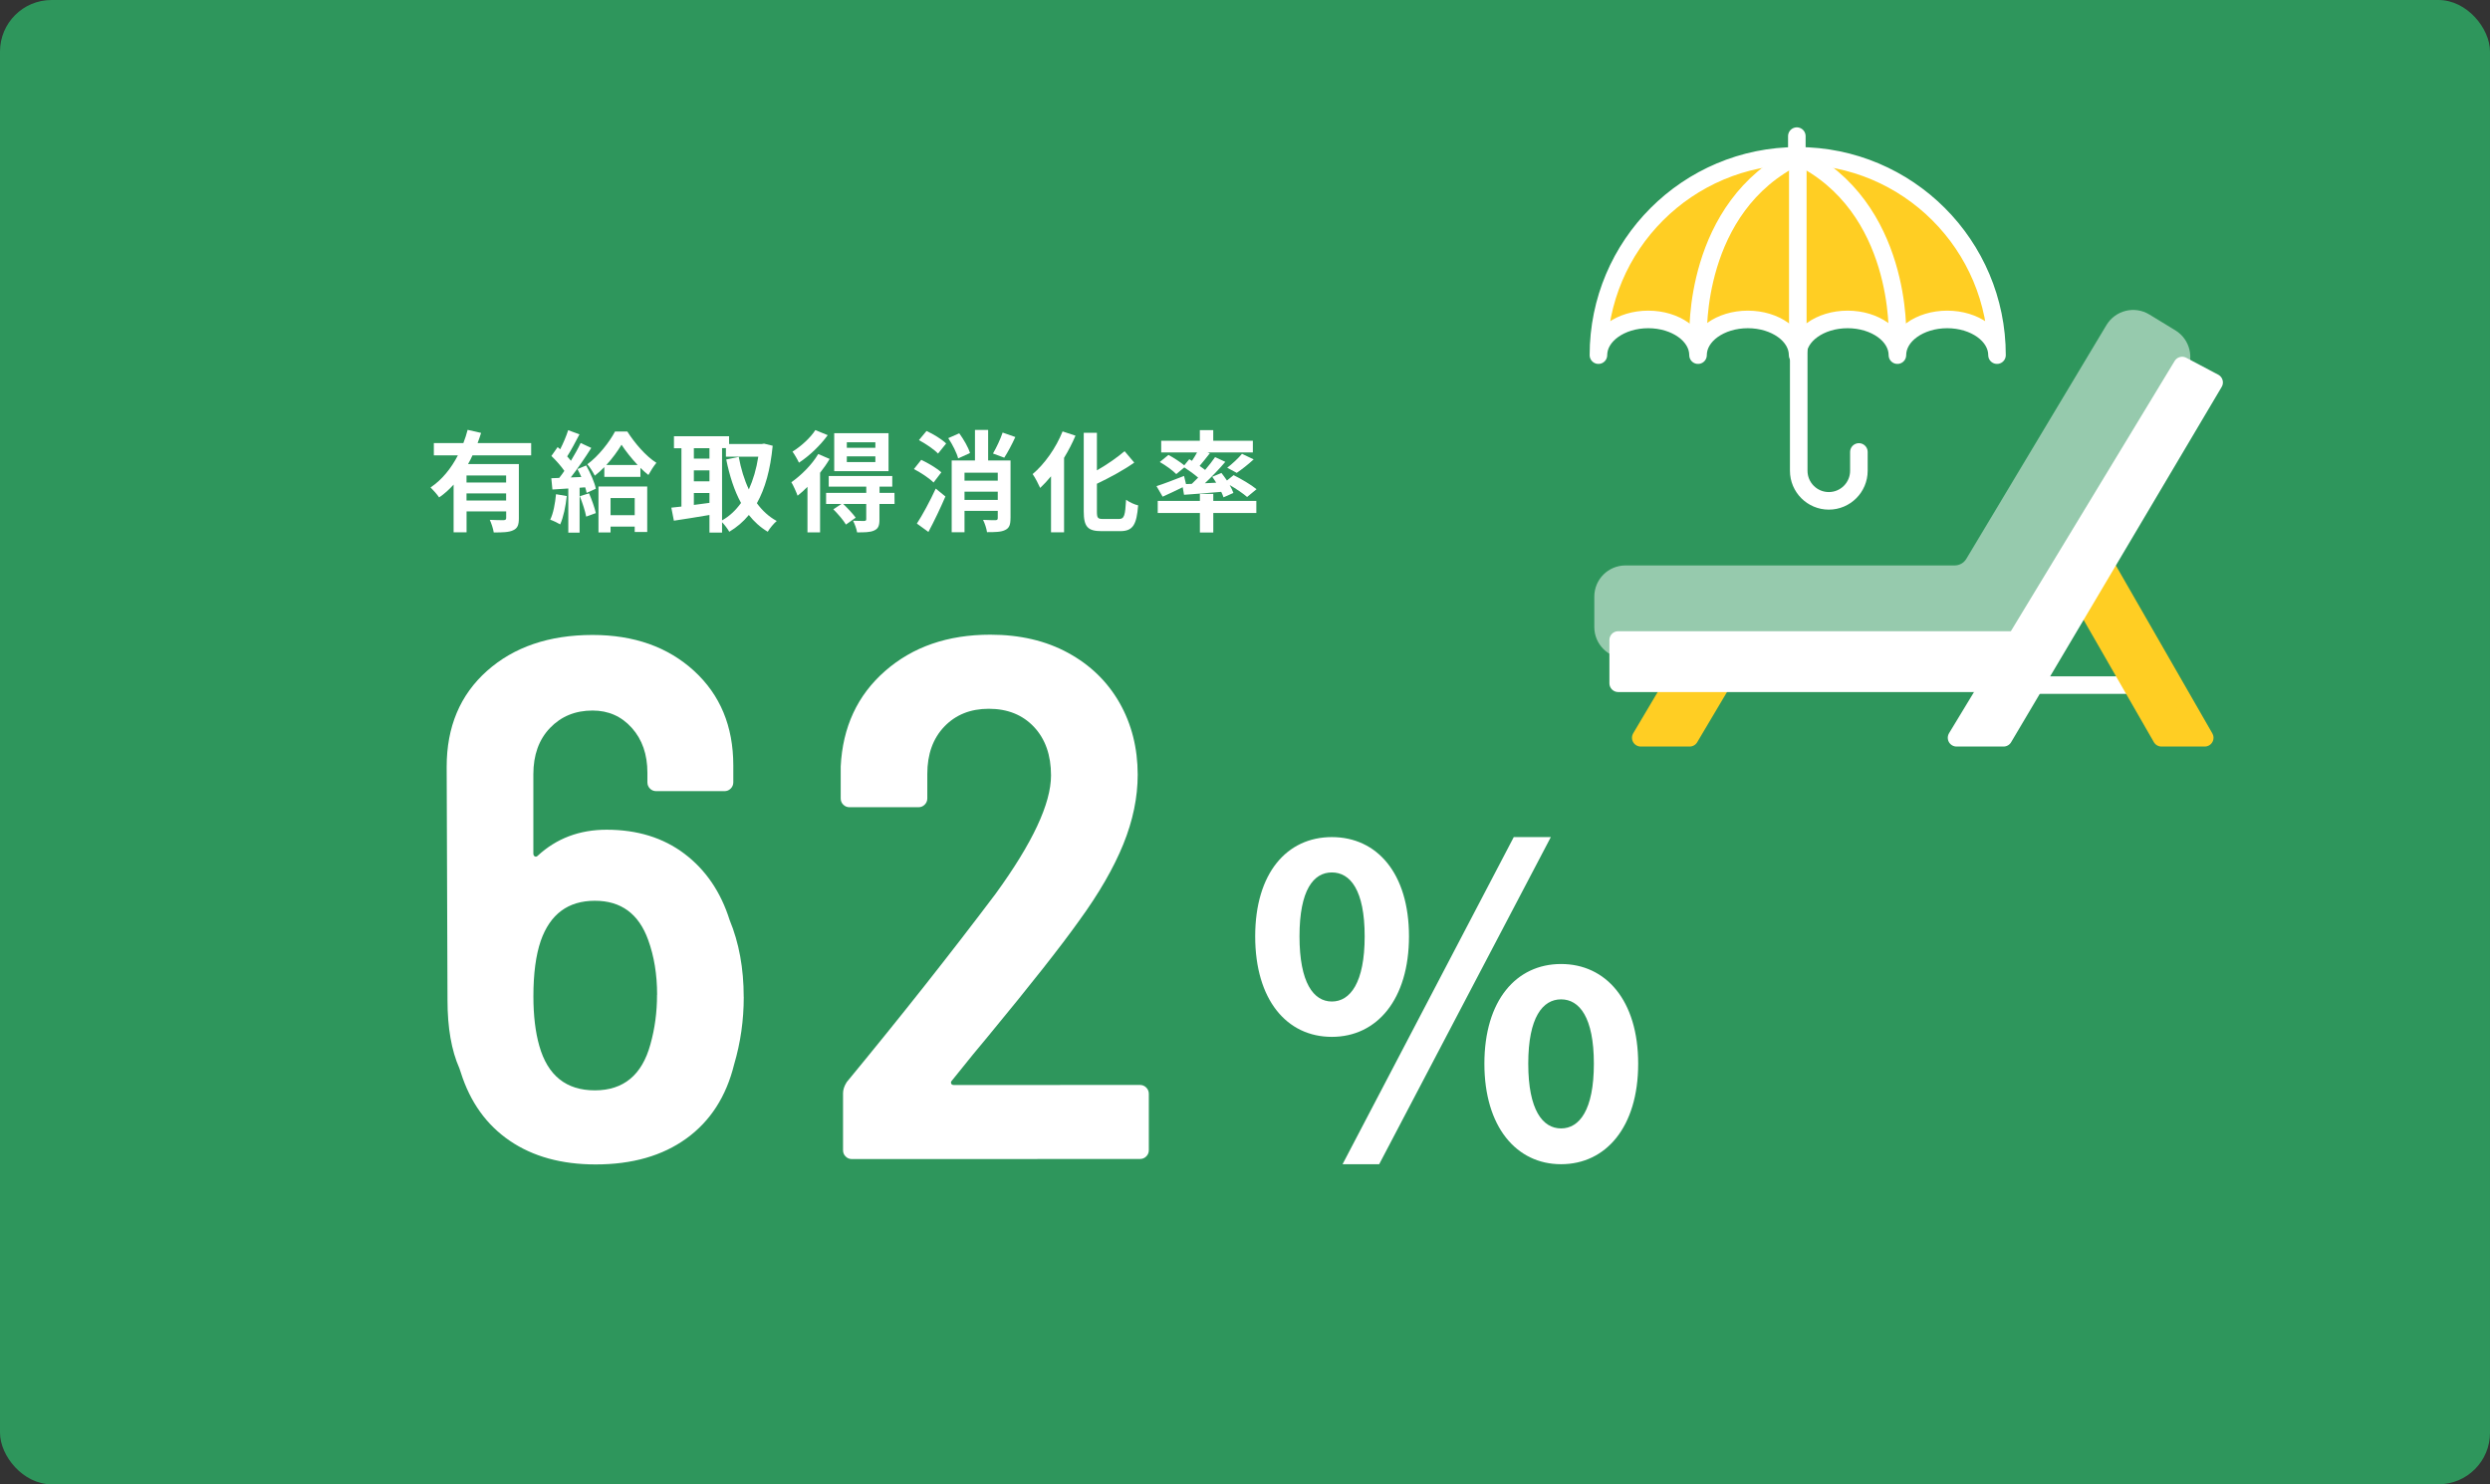 <?xml version="1.0" encoding="UTF-8"?><svg xmlns="http://www.w3.org/2000/svg" viewBox="0 0 567 338"><rect x="0" y="0" width="567" height="338" fill="#333333" stroke="none"/><defs><style>.e,.f{fill:#fff;}.g,.h{fill:#2e965c;}.i{stroke:#ffce23;}.i,.j{fill:#ffce23;}.i,.j,.f,.k,.h,.l{stroke-linejoin:round;stroke-width:4px;}.j,.f,.h,.l{stroke:#fff;}.j,.l{stroke-linecap:round;}.k{fill:#96caad;stroke:#96caad;}.l{fill:none;}</style></defs><g id="a"/><g id="b"><g id="c"><rect class="g" width="567" height="338" rx="11.74" ry="11.74"/><path class="e" d="M169.36,227.03c0,5.29-.73,10.4-2.19,15.35-1.8,7.31-5.42,12.93-10.87,16.87-5.45,3.94-12.34,5.91-20.66,5.91-7.76,0-14.28-1.79-19.56-5.39-5.29-3.6-9-8.77-11.14-15.51l-.34-1.01c-1.8-4.05-2.7-9.22-2.7-15.51l-.19-53.12c0-9.11,3.06-16.39,9.18-21.84,6.12-5.45,14.13-8.18,24.03-8.19,9.44,0,17.14,2.72,23.11,8.17,5.96,5.45,8.94,12.62,8.95,21.5v3.88c0,.56-.2,1.04-.59,1.43-.4,.4-.87,.59-1.43,.59h-15.52c-.56,0-1.04-.19-1.43-.58-.39-.39-.59-.87-.59-1.43v-2.19c0-4.16-1.18-7.56-3.54-10.2-2.36-2.64-5.34-3.96-8.94-3.96-3.94,0-7.17,1.33-9.7,3.97-2.53,2.64-3.79,6.16-3.79,10.54v18.04c0,.34,.12,.56,.34,.67,.22,.11,.45,.06,.67-.17,4.27-3.94,9.5-5.91,15.68-5.91,6.97,0,12.87,1.82,17.71,5.47,4.83,3.65,8.27,8.68,10.29,15.09,2.14,5.17,3.21,11.02,3.21,17.54Zm-19.73-.5c0-4.61-.68-8.77-2.03-12.48-2.14-5.96-6.19-8.94-12.15-8.93-6.07,0-10.18,3.04-12.31,9.11-1.12,3.26-1.68,7.48-1.68,12.65,0,4.38,.45,8.15,1.35,11.3,1.91,6.74,6.13,10.12,12.65,10.11,6.52,0,10.73-3.49,12.64-10.46,1.01-3.6,1.52-7.36,1.51-11.3Z"/><path class="e" d="M216.58,246.74c.11,.23,.34,.34,.67,.34l42.33-.02c.56,0,1.04,.2,1.43,.59,.39,.39,.59,.87,.59,1.43v12.82c0,.56-.19,1.04-.58,1.43-.4,.4-.87,.59-1.43,.59l-65.6,.02c-.56,0-1.04-.19-1.43-.59-.4-.39-.59-.87-.59-1.43v-12.98c0-.79,.27-1.63,.84-2.53,12.25-14.85,23.54-29.13,33.88-42.85,8.43-11.58,12.64-20.58,12.64-26.99,0-4.61-1.3-8.29-3.88-11.04-2.59-2.75-6.02-4.13-10.29-4.13-4.16,0-7.53,1.35-10.12,4.05-2.59,2.7-3.88,6.3-3.88,10.79v5.56c0,.56-.2,1.04-.59,1.43-.4,.4-.87,.59-1.43,.59h-15.68c-.56,0-1.04-.19-1.43-.58-.4-.39-.59-.87-.59-1.43v-7.25c.44-8.99,3.81-16.25,10.11-21.76,6.29-5.51,14.27-8.27,23.94-8.27,6.75,0,12.65,1.37,17.71,4.13,5.06,2.75,8.97,6.55,11.73,11.38,2.75,4.83,4.13,10.29,4.14,16.36,0,5.17-1.09,10.46-3.28,15.85s-5.53,11.19-10.03,17.37c-4.16,5.85-11.07,14.62-20.73,26.32-1.91,2.25-4.66,5.62-8.26,10.12-.23,.23-.28,.45-.17,.67Z"/><path class="e" d="M285.82,213.22c0-14.36,7.18-22.6,17.46-22.6s17.56,8.25,17.56,22.6-7.28,22.89-17.56,22.89-17.46-8.44-17.46-22.89Zm24.93,0c0-10.57-3.3-14.55-7.47-14.55s-7.37,3.98-7.37,14.55,3.2,14.84,7.37,14.84,7.47-4.27,7.47-14.84Zm33.95-22.6h8.44l-39.09,74.5h-8.34l38.99-74.5Zm-6.69,51.6c0-14.45,7.28-22.7,17.46-22.7s17.56,8.25,17.56,22.7-7.37,22.89-17.56,22.89-17.46-8.54-17.46-22.89Zm24.93,0c0-10.57-3.3-14.65-7.47-14.65s-7.47,4.07-7.47,14.65,3.3,14.74,7.47,14.74,7.47-4.17,7.47-14.74Z"/><line class="h" x1="487.91" y1="156.01" x2="460.94" y2="156.01"/><path class="k" d="M370.15,147.88h84.57c1.79,0,3.45-.94,4.37-2.47l36.94-61.5c1.44-2.4,.68-5.52-1.72-6.98l-5.91-3.6c-2.42-1.48-5.57-.7-7.03,1.73l-31.9,53.22c-.92,1.54-2.58,2.48-4.37,2.48h-74.96c-2.82,0-5.1,2.28-5.1,5.1v6.92c0,2.82,2.28,5.1,5.1,5.1Z"/><polygon class="i" points="373.62 168 384.75 168 392.88 154.3 381.75 154.3 373.62 168"/><polygon class="i" points="502.04 168 492.19 168 470.79 130.76 478.92 127.76 502.04 168"/><rect class="f" x="368.48" y="145.74" width="90.75" height="9.85" transform="translate(827.71 301.33) rotate(-180)"/><polygon class="f" points="445.53 168 456.23 168 504.18 87.09 496.9 83.24 445.53 168"/><g><path class="j" d="M409.38,80.87c0-4.49,5.08-8.13,11.34-8.13s11.34,3.64,11.34,8.13c0-4.49,5.08-8.13,11.34-8.13s11.34,3.64,11.34,8.13c0-25.06-20.32-45.38-45.38-45.38s-45.38,20.32-45.38,45.38c0-4.49,5.08-8.13,11.34-8.13s11.34,3.64,11.34,8.13c0-4.49,5.08-8.13,11.34-8.13s11.34,3.64,11.34,8.13Z"/><path class="l" d="M432.06,76.59s1.28-29.54-22.69-41.1"/><path class="l" d="M386.7,76.59s-1.28-29.54,22.69-41.1"/><line class="l" x1="409.38" y1="36.02" x2="409.38" y2="77.45"/><line class="l" x1="409.16" y1="31" x2="409.16" y2="34.85"/><path class="l" d="M409.59,78.09v29.11c0,3.78,3.07,6.85,6.85,6.85h0c3.78,0,6.85-3.07,6.85-6.85v-4.28"/></g></g><g id="d"><path class="e" d="M107.58,103.71c-.3,.67-.62,1.32-1,1.97h11.57v12.35c0,1.47-.28,2.27-1.3,2.72-.97,.47-2.4,.5-4.42,.5-.12-.82-.53-2.07-.9-2.87,1.28,.07,2.72,.07,3.15,.07,.42-.02,.58-.15,.58-.5v-1.5h-9.02v4.77h-2.95v-10.87c-1,1.1-2.07,2.1-3.3,2.92-.42-.65-1.38-1.72-1.95-2.27,2.65-1.77,4.72-4.4,6.22-7.3h-5.47v-2.8h6.72c.4-1.02,.72-2.02,.97-3.02l3.07,.7c-.25,.77-.5,1.55-.8,2.32h12.2v2.8h-13.37Zm7.67,4.57h-9.02v1.6h9.02v-1.6Zm0,5.7v-1.62h-9.02v1.62h9.02Z"/><path class="e" d="M129.06,112.96c-.25,2.35-.77,4.85-1.5,6.45-.53-.32-1.62-.85-2.27-1.07,.72-1.47,1.12-3.7,1.32-5.8l2.45,.42Zm4.42-6.97c.95,1.7,1.92,3.87,2.2,5.3l-2.1,.95c-.08-.38-.17-.8-.33-1.27l-1.27,.1v10.22h-2.57v-10.05l-3.62,.23-.25-2.57,1.8-.07c.38-.48,.78-1.02,1.17-1.6-.72-1.07-1.92-2.4-2.95-3.4l1.42-2.02c.17,.15,.38,.33,.58,.5,.7-1.37,1.4-3.02,1.82-4.35l2.57,.95c-.9,1.7-1.9,3.65-2.8,5.02,.3,.35,.6,.67,.85,1,.85-1.4,1.65-2.82,2.22-4.05l2.42,1.12c-1.37,2.17-3.1,4.7-4.67,6.72l2.4-.1c-.27-.62-.57-1.25-.87-1.8l1.97-.82Zm.65,6.35c.62,1.42,1.27,3.25,1.55,4.5l-2.2,.8c-.22-1.25-.87-3.17-1.45-4.65l2.1-.65Zm8.72-14.07c1.67,2.62,4.2,5.6,6.62,7.12-.62,.75-1.32,1.85-1.82,2.77-.6-.47-1.22-1.02-1.82-1.62v2.05h-8.22v-2.22c-.7,.72-1.42,1.37-2.17,1.95-.38-.77-1.12-1.95-1.7-2.6,2.52-1.82,5.07-5.1,6.3-7.45h2.82Zm-6.57,12.52h11.1v10.35h-2.85v-1.22h-5.5v1.32h-2.75v-10.45Zm8.92-4.9c-1.42-1.52-2.77-3.22-3.67-4.62-.85,1.4-2.05,3.1-3.47,4.62h7.15Zm-6.17,7.52v3.9h5.5v-3.9h-5.5Z"/><path class="e" d="M175.95,101.49c-.52,5.45-1.72,9.75-3.6,13.1,1.22,1.67,2.72,3.07,4.52,4.05-.67,.55-1.6,1.67-2.05,2.45-1.7-1.02-3.1-2.3-4.3-3.82-1.27,1.55-2.75,2.8-4.45,3.82-.38-.65-1.05-1.57-1.65-2.17v2.35h-2.87v-4c-2.87,.5-5.8,.95-8.1,1.3l-.58-2.97c.67-.08,1.45-.15,2.3-.25v-13.27h-1.7v-2.75h12.55v1.77h7.47l.5-.08,1.95,.48Zm-17.95,.57v2.37h3.55v-2.37h-3.55Zm0,7.55h3.55v-2.5h-3.55v2.5Zm0,5.37c1.15-.15,2.35-.32,3.55-.47v-2.25h-3.55v2.72Zm6.42,3.52c1.65-.92,3.1-2.27,4.32-3.97-1.52-2.77-2.6-6.12-3.37-9.9l2.85-.58c.5,2.67,1.25,5.2,2.3,7.4,.97-2.15,1.72-4.65,2.15-7.45h-7.37v-1.95h-.88v16.45Z"/><path class="e" d="M188.91,104.51c-.6,1.05-1.35,2.1-2.17,3.15v13.57h-2.87v-10.37c-.75,.75-1.5,1.45-2.25,2.02-.22-.65-.97-2.35-1.42-3.07,2.22-1.55,4.67-3.97,6.12-6.42l2.6,1.12Zm-.43-5.42c-1.65,2.3-4.2,4.75-6.55,6.27-.3-.67-1.02-1.9-1.47-2.52,1.95-1.2,4.15-3.22,5.2-4.9l2.82,1.15Zm15.2,15.67h-3.42v3.55c0,1.38-.25,2.07-1.22,2.5-.92,.42-2.17,.42-3.87,.42-.12-.8-.55-1.9-.92-2.65,1.05,.05,2.22,.05,2.55,.05,.35-.03,.45-.12,.45-.4v-3.47h-5.25c1,.95,2.22,2.25,2.85,3.12l-2.22,1.57c-.55-.95-1.82-2.42-2.87-3.47l1.85-1.22h-3.5v-2.52h9.15v-1.42h-8.55v-2.42h14.47v2.42h-2.9v1.42h3.4l.02,2.52Zm-1.35-7.47h-12.37v-8.65h12.37v8.65Zm-3-6.57h-6.5v1.25h6.5v-1.25Zm0,3.2h-6.5v1.3h6.5v-1.3Z"/><path class="e" d="M212.58,109.88c-.92-.95-2.9-2.25-4.47-3.07l1.67-2.1c1.55,.73,3.57,1.92,4.57,2.85l-1.77,2.32Zm-3.8,9.35c1.25-1.9,2.95-5.05,4.3-7.97l2.2,1.8c-1.15,2.67-2.52,5.55-3.87,8.07l-2.62-1.9Zm2.2-21.09c1.55,.7,3.5,1.9,4.47,2.85l-1.85,2.3c-.88-.95-2.82-2.25-4.35-3.07l1.72-2.07Zm7.2,6.25c-.3-1.22-1.28-3.17-2.25-4.62l2.5-1.1c1,1.37,2.07,3.2,2.45,4.5l-2.7,1.22Zm11.92,13.62c0,1.45-.25,2.22-1.2,2.67-.92,.48-2.27,.5-4.15,.5-.1-.8-.5-2.02-.9-2.8,1.15,.07,2.45,.07,2.85,.07,.38-.02,.5-.15,.5-.47v-1.65h-7.57v4.87h-2.92v-16.35h5.3v-6.95h3v6.95h5.1v13.15Zm-10.47-10.37v1.82h7.57v-1.82h-7.57Zm7.57,6.2v-1.87h-7.57v1.87h7.57Zm4-14.32c-.8,1.75-1.75,3.52-2.52,4.7l-2.57-.95c.75-1.27,1.7-3.27,2.2-4.77l2.9,1.02Z"/><path class="e" d="M244.9,99.21c-.72,1.7-1.6,3.4-2.6,5.05v16.95h-2.97v-12.75c-.8,.98-1.65,1.87-2.47,2.65-.33-.75-1.17-2.4-1.72-3.15,2.7-2.27,5.32-5.95,6.82-9.72l2.95,.97Zm9.92,18.97c1.2,0,1.4-.85,1.6-4.37,.7,.52,1.95,1.1,2.75,1.27-.35,4.3-1.12,5.87-4.07,5.87h-4.27c-3.15,0-4.05-1-4.05-4.52v-17.87h3v8.55c2.35-1.35,4.65-2.95,6.3-4.37l2.2,2.6c-2.47,1.75-5.57,3.42-8.5,4.82v6.3c0,1.47,.17,1.72,1.38,1.72h3.67Z"/><path class="e" d="M271.41,110.16c.47-.45,.95-.92,1.42-1.4-.9-.77-2.1-1.65-3.15-2.32l-1.83,1.52c-.77-.8-2.42-2-3.75-2.75l1.97-1.62c1.15,.62,2.67,1.6,3.6,2.37l1.15-1.4,.6,.38c.42-.62,.83-1.3,1.17-1.92h-8.17v-2.65h8.8v-2.42h3.05v2.42h9.02v2.65h-10.35l.55,.2c-.78,1-1.6,2.02-2.32,2.87,.45,.32,.87,.62,1.25,.92,.88-1.02,1.65-2.02,2.27-2.92l2.33,1.08c-1.38,1.62-3.05,3.37-4.65,4.87l2.57-.12c-.27-.47-.6-.92-.9-1.35l2.1-.87c.4,.52,.85,1.12,1.25,1.72l1.52-1.22c1.72,.85,4.05,2.22,5.22,3.2l-2.15,1.77c-.85-.75-2.45-1.85-3.97-2.72,.38,.65,.67,1.27,.85,1.8l-2.25,1c-.12-.38-.3-.8-.52-1.25-3.02,.27-6.07,.5-8.47,.67l-.3-1.72c-1.57,.77-3.22,1.55-4.57,2.15l-1.4-2.4c1.58-.5,3.97-1.42,6.27-2.32l.45,1.85,1.33-.05Zm4.87,3.9h9.8v2.75h-9.8v4.45h-3.05v-4.45h-9.6v-2.75h9.6v-1.6h3.05v1.6Zm3.17-7.55c1.12-.85,2.52-2.15,3.37-3.17l2.65,1.27c-1.27,1.17-2.72,2.3-3.85,3.07l-2.17-1.17Z"/></g></g></svg>